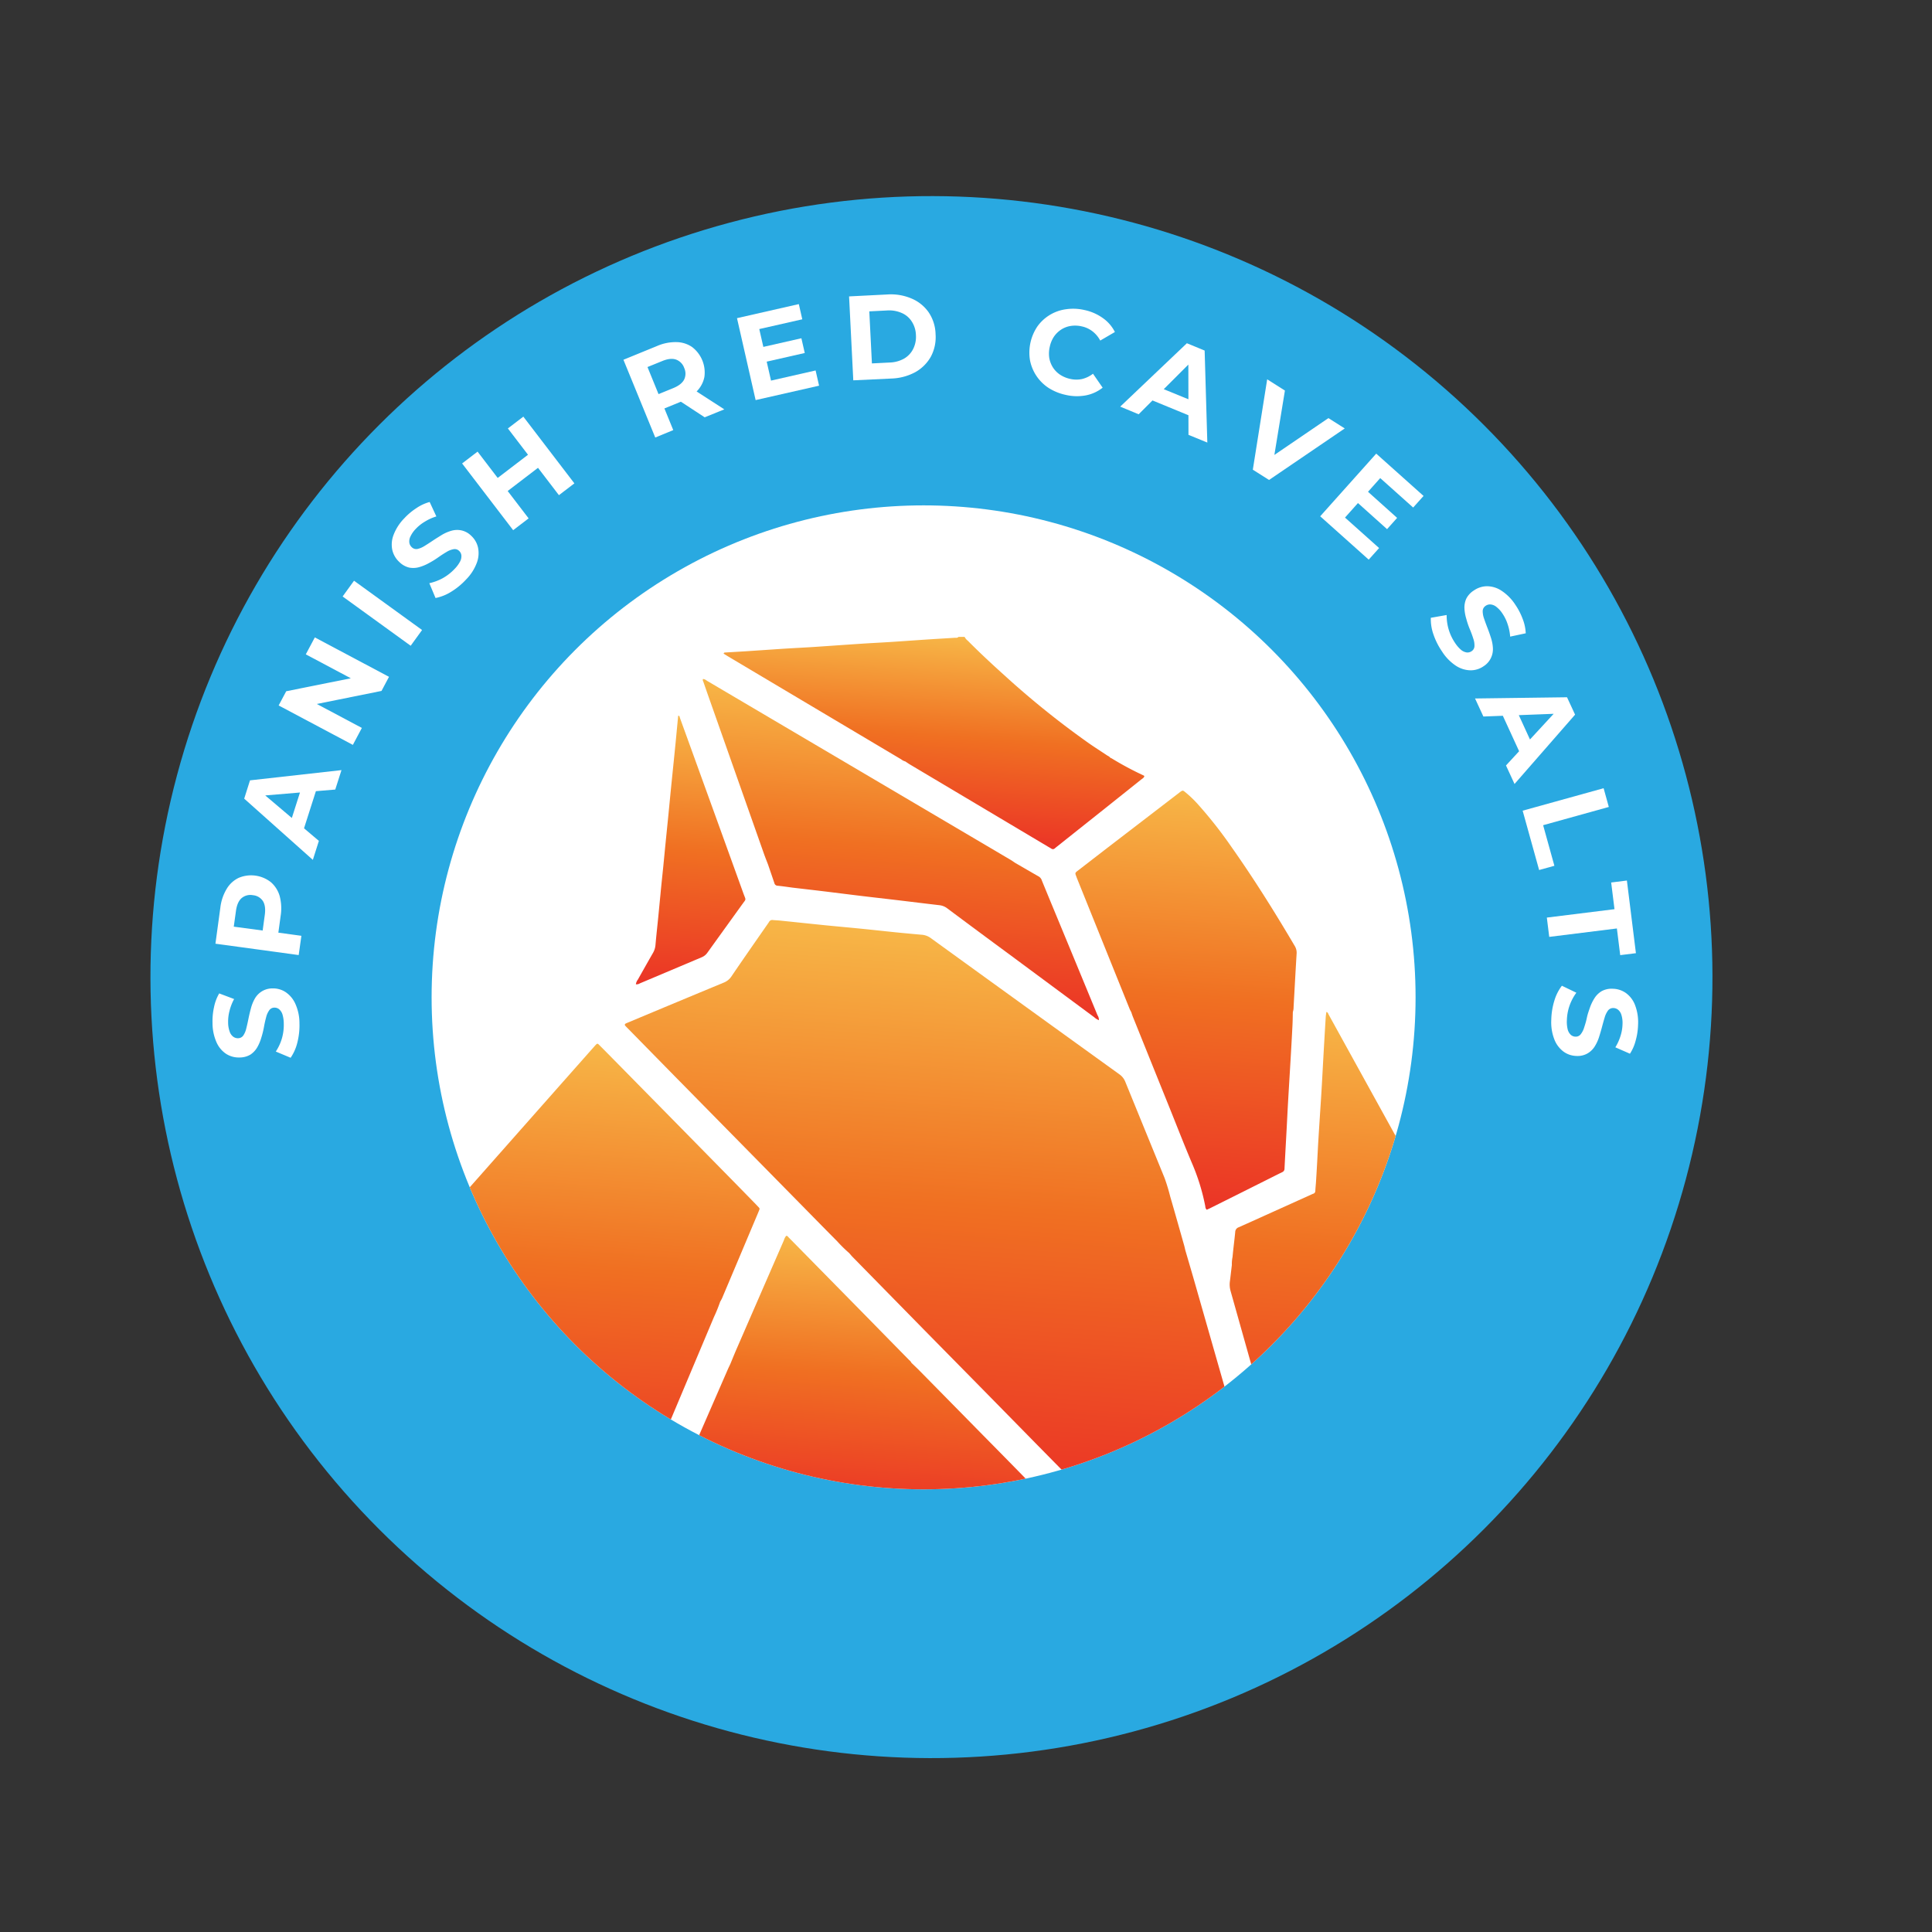 <svg viewBox="0 0 1000 1000" xmlns:xlink="http://www.w3.org/1999/xlink" xmlns="http://www.w3.org/2000/svg" data-name="Layer 1" id="Layer_1"><rect x="0" y="0" width="1000" height="1000" fill="#333333" stroke="none"/><defs><style>.cls-1{fill:none;}.cls-2{fill:#29a9e1;}.cls-3{fill:#fff;}.cls-4{clip-path:url(#clip-path);}.cls-5{fill:url(#linear-gradient);}.cls-6{fill:url(#linear-gradient-2);}.cls-7{fill:url(#linear-gradient-3);}.cls-8{fill:url(#linear-gradient-4);}.cls-9{fill:url(#linear-gradient-5);}.cls-10{fill:url(#linear-gradient-6);}.cls-11{fill:url(#linear-gradient-7);}.cls-12{fill:url(#linear-gradient-8);}.cls-13{fill:url(#linear-gradient-9);}</style><clipPath id="clip-path"><circle r="254.65" cy="516.23" cx="478.05" class="cls-1"></circle></clipPath><linearGradient gradientUnits="userSpaceOnUse" y2="527.93" x2="744.61" y1="779.27" x1="726.66" id="linear-gradient"><stop stop-color="#eb3426" offset="0"></stop><stop stop-color="#f07022" offset="0.51"></stop><stop stop-color="#f7b647" offset="1"></stop></linearGradient><linearGradient xlink:href="#linear-gradient" y2="483.27" x2="498.86" y1="768.93" x1="478.45" id="linear-gradient-2"></linearGradient><linearGradient xlink:href="#linear-gradient" y2="642.98" x2="453.45" y1="781.81" x1="443.53" id="linear-gradient-3"></linearGradient><linearGradient xlink:href="#linear-gradient" y2="540.82" x2="317.52" y1="775.65" x1="300.75" id="linear-gradient-4"></linearGradient><linearGradient xlink:href="#linear-gradient" y2="328.74" x2="486.35" y1="434.79" x1="478.78" id="linear-gradient-5"></linearGradient><linearGradient xlink:href="#linear-gradient" y2="651.63" x2="225.47" y1="779.13" x1="216.36" id="linear-gradient-6"></linearGradient><linearGradient xlink:href="#linear-gradient" y2="409.76" x2="619.23" y1="624.69" x1="603.88" id="linear-gradient-7"></linearGradient><linearGradient xlink:href="#linear-gradient" y2="359.15" x2="472.04" y1="520.27" x1="460.53" id="linear-gradient-8"></linearGradient><linearGradient xlink:href="#linear-gradient" y2="371.49" x2="365.81" y1="511.36" x1="355.82" id="linear-gradient-9"></linearGradient></defs><circle transform="translate(-216.41 489.04) rotate(-45)" r="404.24" cy="505.75" cx="482.12" class="cls-2"></circle><circle r="254.65" cy="516.23" cx="478.05" class="cls-3"></circle><circle r="254.65" cy="516.23" cx="478.05" class="cls-1"></circle><path d="M155,529.7a36.17,36.17,0,0,1-1.11,10,23.94,23.94,0,0,1-3.46,7.8l-7.67-3.22a25.54,25.54,0,0,0,3.12-6.67,25.14,25.14,0,0,0,1-7.79,16.71,16.71,0,0,0-.68-4.77,5.86,5.86,0,0,0-1.75-2.69,3.75,3.75,0,0,0-2.45-.81,3.18,3.18,0,0,0-2.69,1.44,10.55,10.55,0,0,0-1.59,3.65q-.61,2.25-1.11,5t-1.35,5.44a23.06,23.06,0,0,1-2.1,5,11.46,11.46,0,0,1-3.51,3.76,10.82,10.82,0,0,1-5.68,1.51,12.09,12.09,0,0,1-6.82-1.81,13.78,13.78,0,0,1-5.06-6A24.67,24.67,0,0,1,110,529.39a33.34,33.34,0,0,1,.78-8.1,23,23,0,0,1,2.68-7.1l7.72,2.91a25.52,25.52,0,0,0-2.39,6.15,21.59,21.59,0,0,0-.71,6,14,14,0,0,0,.81,4.76,5.42,5.42,0,0,0,1.87,2.62,4,4,0,0,0,2.5.75,3.31,3.31,0,0,0,2.7-1.44,11.14,11.14,0,0,0,1.52-3.65c.38-1.5.75-3.14,1.11-4.94s.8-3.64,1.29-5.44a20.79,20.79,0,0,1,2-5,10.63,10.63,0,0,1,3.51-3.7A10.35,10.35,0,0,1,141,511.6a11.76,11.76,0,0,1,6.77,1.88,14.27,14.27,0,0,1,5.06,6A24.43,24.43,0,0,1,155,529.7Z" class="cls-3"></path><path d="M140.69,482.28l-5.34,3.79,1.71-12.56c.42-3.08.08-5.46-1-7.16a6.93,6.93,0,0,0-5.17-3,7,7,0,0,0-5.85,1.53c-1.52,1.34-2.49,3.54-2.91,6.62L120.39,484,116.25,479Zm13.91,12.06-43.09-5.88,2.54-18.65a24.2,24.2,0,0,1,3.27-9.71,14.47,14.47,0,0,1,6.24-5.73,16.55,16.55,0,0,1,16.68,2.27,15,15,0,0,1,4.53,7.2,24.77,24.77,0,0,1,.49,10.23l-1.79,13.11-3.89-5.05L156,484.37Z" class="cls-3"></path><path d="M156,433l-6.46-4.87,6.8-21.3,8.11-.28Zm5.93,12.07-35.53-31.69,3-9.47,47.35-5.3-3.22,10.06-41.41,3.48,1.21-3.79,31.72,26.88Z" class="cls-3"></path><polygon points="182.64 385.55 144.23 365.14 148.14 357.79 187.83 349.82 185.94 353.39 158.28 338.69 162.95 329.92 201.35 350.32 197.47 357.62 157.75 365.64 159.65 362.07 187.3 376.77 182.64 385.55" class="cls-3"></polygon><rect transform="translate(-175.23 291.55) rotate(-54.09)" height="43.49" width="10.06" y="295.64" x="192.87" class="cls-3"></rect><path d="M241.19,300a36.28,36.28,0,0,1-7.82,6.39,24,24,0,0,1-7.94,3.14l-3.21-7.67a26,26,0,0,0,6.9-2.57,25.43,25.43,0,0,0,6.2-4.84,16.26,16.26,0,0,0,2.85-3.88,5.78,5.78,0,0,0,.64-3.14,3.67,3.67,0,0,0-1.18-2.29,3.18,3.18,0,0,0-2.93-.86,10.25,10.25,0,0,0-3.69,1.49q-2,1.17-4.29,2.79t-4.78,2.93a23.06,23.06,0,0,1-5,2.07,11.29,11.29,0,0,1-5.14.22,10.82,10.82,0,0,1-5.11-2.89,12.14,12.14,0,0,1-3.6-6.07,13.75,13.75,0,0,1,.56-7.8,24.79,24.79,0,0,1,5.63-8.77,32.81,32.81,0,0,1,6.23-5.23,22.67,22.67,0,0,1,6.88-3.19l3.47,7.48a25,25,0,0,0-6,2.72,21.56,21.56,0,0,0-4.71,3.77,14.3,14.3,0,0,0-2.76,4,5.55,5.55,0,0,0-.5,3.19,4,4,0,0,0,1.27,2.28,3.32,3.32,0,0,0,2.93.87,11.39,11.39,0,0,0,3.64-1.54c1.32-.81,2.73-1.72,4.25-2.74s3.12-2,4.73-3a20.77,20.77,0,0,1,5-2.16,10.82,10.82,0,0,1,5.09-.18,10.32,10.32,0,0,1,5.11,2.81,11.73,11.73,0,0,1,3.51,6.08,14.16,14.16,0,0,1-.6,7.84A24.43,24.43,0,0,1,241.19,300Z" class="cls-3"></path><path d="M279.06,241.69,262.18,254.6,257,247.84l16.88-12.91Zm-5.45,26.62-8,6.11-26.42-34.54,8-6.12Zm-10.73-46.55,8-6.11,26.42,34.54-8,6.11Z" class="cls-3"></path><path d="M342.64,208.37l-5.93-2.68,11.73-4.79c2.88-1.18,4.77-2.67,5.69-4.48a7.08,7.08,0,0,0,0-6,7,7,0,0,0-4.24-4.31q-2.88-1-7.2.8L331,191.66l2.33-6.12ZM364.75,216l-16-10.49,10-4.07,16.15,10.44Zm-25.59,10.46-16.47-40.25,17.43-7.13a24,24,0,0,1,10-2,14.5,14.5,0,0,1,8.09,2.53,16.58,16.58,0,0,1,6.37,15.58,14.69,14.69,0,0,1-4,7.42A24.71,24.71,0,0,1,352,208.1l-12.24,5,2.47-5.77,6.25,15.29Z" class="cls-3"></path><path d="M399.08,197l23.08-5.25,1.79,7.88-32.84,7.46-9.64-42.41,32-7.28,1.79,7.87L393,170.32Zm-4.7-17.28,20.42-4.64,1.74,7.63-20.42,4.64Z" class="cls-3"></path><path d="M451.3,188.1l9.18-.46a16.33,16.33,0,0,0,7.43-2,11.94,11.94,0,0,0,4.73-5,13.94,13.94,0,0,0,1.44-7.23,13.53,13.53,0,0,0-2.16-7,11.54,11.54,0,0,0-5.19-4.41,16,16,0,0,0-7.6-1.3l-9.18.46Zm-9.64,8.76-2.18-43.44,19.74-1a27.21,27.21,0,0,1,12.6,2.1,20.42,20.42,0,0,1,8.82,7.09A21.11,21.11,0,0,1,484.25,173a21.4,21.4,0,0,1-2.46,11.64,20.91,20.91,0,0,1-8.06,8,27.87,27.87,0,0,1-12.34,3.29Z" class="cls-3"></path><path d="M551.51,204.37a26.87,26.87,0,0,1-8.81-3.61,22.15,22.15,0,0,1-9.57-14.26A24.25,24.25,0,0,1,537,168.9a21.71,21.71,0,0,1,14.74-8.83,25.74,25.74,0,0,1,9.53.39,25.24,25.24,0,0,1,9.51,4.14,19.5,19.5,0,0,1,6.29,7.25l-7.59,4.43a14.77,14.77,0,0,0-4-4.78,13.77,13.77,0,0,0-5.54-2.56,15.21,15.21,0,0,0-5.67-.24,12.72,12.72,0,0,0-4.93,1.84,13.43,13.43,0,0,0-3.8,3.68,15.12,15.12,0,0,0-2.19,5.3,15.41,15.41,0,0,0-.25,5.74A13.58,13.58,0,0,0,545,190.2a12.88,12.88,0,0,0,3.69,3.74,15.45,15.45,0,0,0,5.25,2.18,14.24,14.24,0,0,0,6.09.07,15,15,0,0,0,5.7-2.75l5,7.22a20.12,20.12,0,0,1-8.77,4A25.36,25.36,0,0,1,551.51,204.37Z" class="cls-3"></path><path d="M592.34,205.55l5.38-6L618.4,208l-.39,8.11Zm-12.52,4.92,34.51-32.81,9.19,3.79,1.39,47.62-9.76-4-.07-41.56,3.68,1.52-29.4,29.4Z" class="cls-3"></path><polygon points="648.46 243.11 655.89 196.33 665.07 202.15 658.31 243.46 652.91 240.04 687.59 216.41 696.04 221.76 656.86 248.43 648.46 243.11" class="cls-3"></polygon><path d="M696.17,267.9l17.65,15.77-5.38,6-25.11-22.44,29-32.43,24.5,21.9-5.38,6-17.05-15.24Zm11.37-13.84,15.61,14-5.21,5.83-15.61-14Z" class="cls-3"></path><path d="M746.39,337.2a36.18,36.18,0,0,1-4.5-9,23.67,23.67,0,0,1-1.3-8.43l8.19-1.44a25.75,25.75,0,0,0,1,7.3,25.13,25.13,0,0,0,3.34,7.12,16.77,16.77,0,0,0,3.15,3.64,6,6,0,0,0,2.93,1.32,3.7,3.7,0,0,0,2.49-.65,3.19,3.19,0,0,0,1.49-2.66,10.38,10.38,0,0,0-.64-3.93q-.69-2.24-1.77-4.81t-1.8-5.3A22.39,22.39,0,0,1,758,315a11.32,11.32,0,0,1,.91-5.06,10.78,10.78,0,0,1,4-4.34,12.15,12.15,0,0,1,6.72-2.17,13.82,13.82,0,0,1,7.48,2.28,24.77,24.77,0,0,1,7.31,7.43,33.87,33.87,0,0,1,3.72,7.23,22.94,22.94,0,0,1,1.58,7.42l-8.06,1.72a26,26,0,0,0-1.32-6.46,21.33,21.33,0,0,0-2.64-5.42,14.08,14.08,0,0,0-3.25-3.57,5.5,5.5,0,0,0-3-1.2,3.92,3.92,0,0,0-2.51.73,3.33,3.33,0,0,0-1.5,2.67,11.34,11.34,0,0,0,.7,3.89c.49,1.46,1.07,3.05,1.73,4.75s1.3,3.5,1.86,5.27a20.61,20.61,0,0,1,1,5.34,10.64,10.64,0,0,1-1,5,10.33,10.33,0,0,1-3.87,4.36,11.69,11.69,0,0,1-6.7,2.08,14.33,14.33,0,0,1-7.52-2.32A24.63,24.63,0,0,1,746.39,337.2Z" class="cls-3"></path><path d="M776,366.42l8.06-.78L793.4,386l-5.8,5.68Zm-12.52-4.89,47.61-.63,4.17,9-31.34,35.89-4.42-9.59,28.19-30.54,1.66,3.61-41.55,1.6Z" class="cls-3"></path><polygon points="788.12 419.61 830.03 407.98 832.72 417.68 798.72 427.12 804.55 448.13 796.65 450.32 788.12 419.61" class="cls-3"></polygon><polygon points="800.64 474.94 835.66 470.59 833.94 456.78 842.08 455.76 846.75 493.37 838.62 494.38 836.9 480.57 801.88 484.93 800.64 474.94" class="cls-3"></polygon><path d="M802.94,527.82a36.05,36.05,0,0,1,1.63-10,23.78,23.78,0,0,1,3.86-7.6l7.49,3.61a25.79,25.79,0,0,0-3.46,6.5,25.09,25.09,0,0,0-1.45,7.73,16.76,16.76,0,0,0,.43,4.8,5.85,5.85,0,0,0,1.61,2.77,3.74,3.74,0,0,0,2.4.94,3.19,3.19,0,0,0,2.77-1.3,10.48,10.48,0,0,0,1.77-3.56c.49-1.47,1-3.12,1.37-4.93s1-3.56,1.63-5.37a23.16,23.16,0,0,1,2.37-4.84,11.18,11.18,0,0,1,3.7-3.57,10.83,10.83,0,0,1,5.75-1.22,12.13,12.13,0,0,1,6.71,2.17,13.73,13.73,0,0,1,4.75,6.21,24.78,24.78,0,0,1,1.59,10.3,33.28,33.28,0,0,1-1.2,8,22.94,22.94,0,0,1-3,6.94l-7.56-3.31a25.83,25.83,0,0,0,2.71-6,21.66,21.66,0,0,0,1-5.94,14,14,0,0,0-.56-4.8,5.47,5.47,0,0,0-1.73-2.71,4,4,0,0,0-2.46-.88,3.31,3.31,0,0,0-2.77,1.3,11.47,11.47,0,0,0-1.71,3.56q-.67,2.22-1.37,4.87t-1.57,5.37a21.11,21.11,0,0,1-2.3,4.91,10.81,10.81,0,0,1-3.7,3.51,10.35,10.35,0,0,1-5.69,1.28,11.79,11.79,0,0,1-6.65-2.23,14.23,14.23,0,0,1-4.75-6.28A24.48,24.48,0,0,1,802.94,527.82Z" class="cls-3"></path><g class="cls-4"><path d="M823.66,771.6Q792,714.26,760.34,656.88c-.42-.77-.92-1.49-1.38-2.23a15.84,15.84,0,0,0-1.87-3.75q-17.8-32.32-35.65-64.61-16.87-30.57-33.73-61.14c-.28-.5-.37-1.17-1.17-1.37-.12.89-.29,1.75-.34,2.62q-.6,9.74-1.15,19.47c-.25,4.38-.47,8.77-.72,13.15q-.26,4.74-.56,9.47c-.46,7.19-.94,14.38-1.38,21.57-.27,4.38-.47,8.77-.72,13.15q-.24,4.35-.52,8.68c-.1,1.49-.27,3-.34,4.47a1.51,1.51,0,0,1-1.16,1.54c-.33.11-.64.29-1,.43l-19.93,9c-5.85,2.64-11.68,5.3-17.54,7.89a2.69,2.69,0,0,0-1.84,2.52c-.4,4.28-1,8.55-1.37,12.83a17.77,17.77,0,0,0-.36,4.18c-.34,2.79-.65,5.58-1,8.37a12.34,12.34,0,0,0,.36,5.19Q652,721.65,667,775h158.3v-.53A12,12,0,0,1,823.66,771.6Z" class="cls-5"></path><path d="M638.23,733.22q-9.93-34.68-19.84-69.38c-1.59-5.57-3.24-11.13-4.86-16.69-.21-.85-.38-1.71-.62-2.55-2.4-8.45-4.77-16.91-7.23-25.34a96.79,96.79,0,0,0-2.91-9.57q-10.17-24.88-20.33-49.78a8.41,8.41,0,0,0-3-3.81q-49-35.31-97.91-70.72a9,9,0,0,0-4.65-1.57c-4.38-.39-8.75-.79-13.12-1.23-6-.61-12.05-1.29-18.08-1.89s-12.25-1.15-18.37-1.76c-7.86-.79-15.72-1.64-23.59-2.44-1.22-.13-2.46-.14-3.68-.28a1.87,1.87,0,0,0-2,1c-.23.38-.49.73-.74,1.1-6.26,9-12.55,18-18.74,27.12a8.53,8.53,0,0,1-4,3.19Q350.1,518.76,325.68,529c-.57.24-1.15.46-1.7.72s-.77.7-.34,1.21c.29.33.6.64.91.95L348.21,556l30.5,31,33.12,33.66c7.15,7.27,14.28,14.56,21.47,21.8a71,71,0,0,0,6.19,6.08c.64.72,1.24,1.48,1.92,2.16Q459.7,669.35,478,688q12.39,12.6,24.79,25.18,17,17.29,34,34.62L563.59,775h86.54a4.71,4.71,0,0,0-.09-.52Q644.15,753.87,638.23,733.22Z" class="cls-6"></path><path d="M537.25,771.84Q523,757.23,508.62,742.68q-16.17-16.45-32.35-32.89c-1.47-1.5-3-2.94-4.52-4.4a3.72,3.72,0,0,0-1.15-1.4q-10-10.17-19.93-20.32-21.24-21.61-42.5-43.22c-.34-.34-.59-.89-1.27-.76a7,7,0,0,0-1.17,2.3q-12.25,28.13-24.49,56.27c-1.08,2.49-2.09,5-3.13,7.53-.44,1-.91,1.89-1.33,2.85l-17.43,40q-5.21,11.94-10.39,23.88c-.33.77-1,1.49-.65,2.45H539.85C539.41,773.61,538.2,772.81,537.25,771.84Z" class="cls-7"></path><path d="M372.71,673.88c.32-.61.69-1.21,1-1.85q9.39-22.21,18.75-44.44c.2-.49.4-1,.59-1.47a.92.92,0,0,0-.15-1c-.46-.53-.95-1-1.44-1.54q-5.07-5.21-10.14-10.38l-28.84-29.36L319.18,550q-4.53-4.61-9.09-9.19c-.76-.76-1-.74-1.71,0-.43.44-.83.91-1.24,1.37L290,561.54l-51.37,58.1c-2.8,3.16-5.58,6.34-8.4,9.47a2,2,0,0,0-.48,2.61,10.32,10.32,0,0,1,.42,1Q238.61,652,247,671.34a4.29,4.29,0,0,0,1,1.83c.23.66.43,1.34.71,2q14.82,34.08,29.66,68.15,6.36,14.63,12.72,29.24c.34.78,1,1.51.74,2.47h38.52c.2-.57.38-1.16.62-1.72q19.29-45.81,38.57-91.62A75.05,75.05,0,0,0,372.71,673.88Z" class="cls-8"></path><path d="M466.48,393.05a5.67,5.67,0,0,0,2.09,1.06c.81.53,1.59,1.09,2.41,1.58l71.33,42.46c.61.36,1.23.7,1.82,1.08a1.43,1.43,0,0,0,1.91-.18c.4-.35.82-.66,1.23-1l25-19.88q9.18-7.32,18.34-14.64c.65-.53,1.54-.89,1.7-1.88a2.93,2.93,0,0,0-.45-.3,162.9,162.9,0,0,1-16.48-8.83,2,2,0,0,0-.5-.16,4.89,4.89,0,0,0-1.67-1.25c-3.21-2.14-6.47-4.21-9.64-6.42a451,451,0,0,1-43.88-35.32c-6.4-5.75-12.69-11.62-18.75-17.73a5.83,5.83,0,0,1-1.67-2h-3.17c-.53.66-1.29.44-2,.48-4.21.28-8.42.5-12.63.78-6.58.43-13.15.91-19.73,1.34-4.12.27-8.25.48-12.37.72-2.9.18-5.79.38-8.69.57-6.57.45-13.15.92-19.72,1.35-4.13.27-8.25.47-12.38.72-3,.17-6,.38-8.94.58l-13.42.9c-3.6.23-7.19.43-10.79.65-.34,0-.7,0-.87.6.84.52,1.72,1.08,2.61,1.61Q421.82,366.51,466.48,393.05Z" class="cls-9"></path><path d="M254.47,728.45c-.94-2.07-1.92-4.13-2.87-6.19-.32-.81-.6-1.64-1-2.44Q239.06,694,227.46,668.11c-2.34-5.21-4.66-10.42-7-15.62-.23-.51-.26-1.27-1.18-1.3-.42.83-.87,1.68-1.29,2.54q-16,32.81-32,65.62a9.82,9.82,0,0,0-1.22,2.89c-.41.77-.86,1.52-1.24,2.3q-11.37,23.25-22.71,46.52c-.5,1-1,2-1.53,3.05-.19.37-.55.38-.91.37,0,.18,0,.51,0,.51.79,0,1.58,0,2.37,0H275c.31-1.06-.43-1.84-.8-2.68Q264.34,750.39,254.47,728.45Z" class="cls-10"></path><path d="M558.24,450.38c-2,1.53-1.87,1.35-1,3.67,0,.09.05.17.08.25l27.39,67.95c.23.57.55,1.09.83,1.63.29.83.54,1.67.87,2.48q9.39,23.34,18.8,46.67c3.87,9.61,7.61,19.27,11.66,28.81a108.6,108.6,0,0,1,7,22.6,2.35,2.35,0,0,0,.74,1.73c.58-.27,1.22-.54,1.83-.85q14.73-7.35,29.45-14.73c2.59-1.3,5.18-2.61,7.78-3.88a1.91,1.91,0,0,0,1.19-1.84c.34-6.76.73-13.51,1.09-20.26.24-4.39.44-8.78.69-13.16.43-7.55.9-15.09,1.34-22.63.35-6.05.7-12.1,1-18.16.12-2.28.13-4.56.19-6.84a7.87,7.87,0,0,0,.39-2.59c.52-9.22,1-18.43,1.57-27.64a6.66,6.66,0,0,0-1-4c-10.26-17.42-21-34.57-32.64-51.09a223.55,223.55,0,0,0-17.95-22.76,58.44,58.44,0,0,0-6.34-5.95c-.9-.73-1.16-.7-2.09-.05-.29.2-.56.43-.84.64l-37.45,28.74Z" class="cls-11"></path><path d="M367.83,363.67q13.8,39.13,27.6,78.27c.64,1.82,1.37,3.61,2.06,5.41q1.67,4.86,3.32,9.71a1.74,1.74,0,0,0,1.65,1.39c2.62.25,5.23.65,7.85,1,5.05.6,10.12,1.17,15.18,1.78,6.53.79,13.07,1.63,19.61,2.42s13.08,1.52,19.63,2.3c7.15.85,14.29,1.74,21.45,2.57a8.16,8.16,0,0,1,4.08,1.61q16.07,12,32.2,23.87l43.86,32.48a7.83,7.83,0,0,0,2.47,1.56,4.37,4.37,0,0,0-.73-2.57q-11.65-28.26-23.35-56.5-2.72-6.57-5.42-13.15a3.77,3.77,0,0,0-1.51-2.07c-4.12-2.35-8.22-4.74-12.32-7.12-.8-.53-1.58-1.1-2.41-1.59L398.82,371.77,365.9,352.35a4,4,0,0,0-2-.92c-.34.62,0,1.08.19,1.55Q365.94,358.34,367.83,363.67Z" class="cls-12"></path><path d="M331.17,509c10.68-4.5,21.35-9,32-13.51a6.75,6.75,0,0,0,3-2.41c6-8.36,12-16.67,18-25,2.12-2.95,2-1.93.7-5.43q-11.31-31.35-22.66-62.68-5.14-14.24-10.31-28.48c-.15-.41-.08-1.1-.88-1q-.63,6.58-1.25,13.13-.57,5.77-1.16,11.54c-.47,4.63-.95,9.26-1.41,13.89q-.63,6.44-1.25,12.85c-.46,4.64-.94,9.27-1.4,13.9-.42,4.19-.81,8.39-1.23,12.58-.47,4.72-1,9.44-1.43,14.16-.41,4.11-.79,8.22-1.2,12.32-.47,4.72-1,9.44-1.41,14.16a9.78,9.78,0,0,1-1.3,4.22c-2.63,4.57-5.21,9.16-7.8,13.76a5.18,5.18,0,0,0-1.05,2.46A3,3,0,0,0,331.17,509Z" class="cls-13"></path></g></svg>